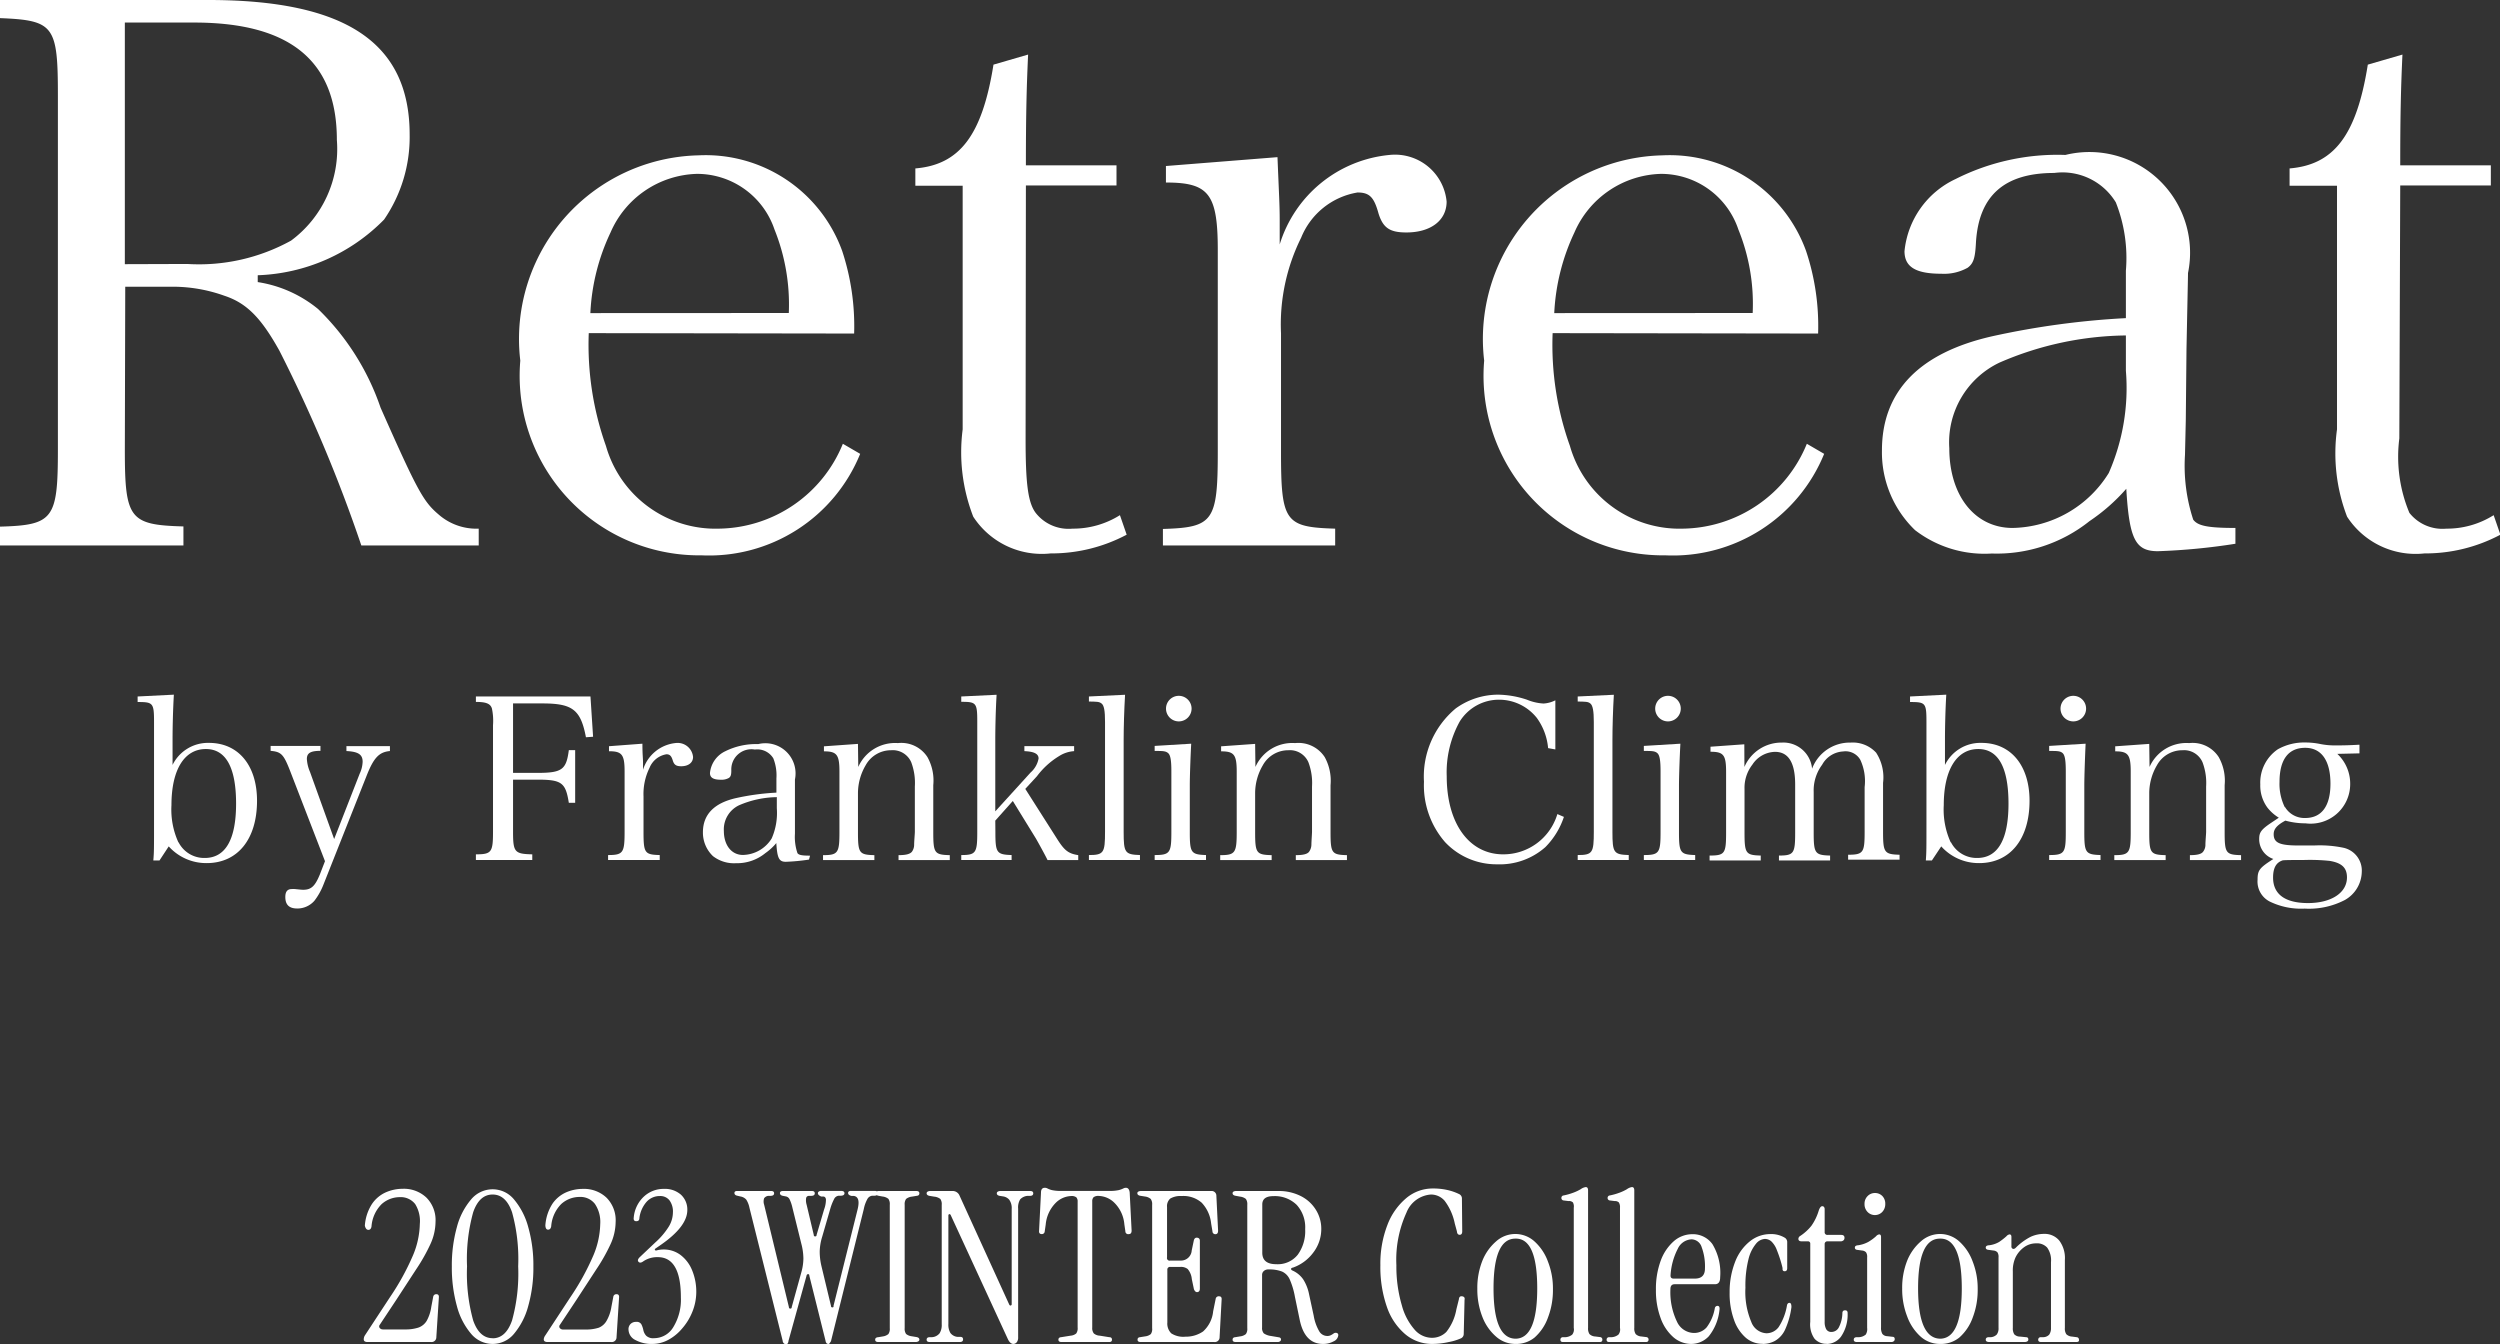 <svg xmlns="http://www.w3.org/2000/svg" width="24.832" height="13.351" viewBox="0 0 24.832 13.351">
  <rect x="0" y="0" width="24.832" height="13.351" fill="#333333" stroke="none"/>
  <g id="グループ_146" data-name="グループ 146" transform="translate(-178.884 -25.982)">
    <path id="パス_126" data-name="パス 126" d="M-8.473,0q-.038,0-.038-.027A.076.076,0,0,1-8.5-.065l.25-.381a2.466,2.466,0,0,0,.226-.41.846.846,0,0,0,.07-.316A.319.319,0,0,0-8-1.37a.182.182,0,0,0-.153-.069.271.271,0,0,0-.181.07.35.35,0,0,0-.1.222q-.006.033-.031.033T-8.5-1.155a.453.453,0,0,1,.072-.218.326.326,0,0,1,.139-.115.419.419,0,0,1,.165-.034.326.326,0,0,1,.235.087.317.317,0,0,1,.091.241.539.539,0,0,1-.051.222,1.8,1.8,0,0,1-.14.248l-.2.307-.163.246a.025.025,0,0,0,0,.032.04.04,0,0,0,.032.014H-8.1a.414.414,0,0,0,.131-.018.157.157,0,0,0,.083-.067A.4.4,0,0,0-7.84-.35l.019-.1A.03.03,0,0,1-7.79-.475q.029,0,.025.035l-.025.392A.047.047,0,0,1-7.842,0Zm1.242.019a.278.278,0,0,1-.213-.1.694.694,0,0,1-.142-.277,1.425,1.425,0,0,1-.05-.392,1.414,1.414,0,0,1,.05-.391.694.694,0,0,1,.142-.276.278.278,0,0,1,.213-.1.275.275,0,0,1,.212.1.713.713,0,0,1,.142.276,1.387,1.387,0,0,1,.051.391,1.4,1.4,0,0,1-.051.392.713.713,0,0,1-.142.277A.275.275,0,0,1-7.231.019Zm0-.056q.131,0,.193-.177a1.752,1.752,0,0,0,.061-.538,1.741,1.741,0,0,0-.061-.537q-.061-.176-.193-.176t-.193.176a1.741,1.741,0,0,0-.061.537,1.752,1.752,0,0,0,.061.538Q-7.362-.038-7.231-.038ZM-6.685,0q-.038,0-.038-.027a.076.076,0,0,1,.015-.038l.25-.381a2.466,2.466,0,0,0,.226-.41.846.846,0,0,0,.07-.316.319.319,0,0,0-.053-.2.182.182,0,0,0-.153-.069.271.271,0,0,0-.181.07.35.35,0,0,0-.1.222q-.006.033-.031.033t-.027-.042a.453.453,0,0,1,.072-.218A.326.326,0,0,1-6.5-1.487a.419.419,0,0,1,.165-.034.326.326,0,0,1,.235.087.317.317,0,0,1,.091.241.539.539,0,0,1-.051.222,1.8,1.8,0,0,1-.14.248l-.2.307-.163.246a.025.025,0,0,0,0,.032.04.04,0,0,0,.032.014h.223a.414.414,0,0,0,.131-.018A.157.157,0,0,0-6.1-.209.4.4,0,0,0-6.051-.35l.019-.1A.03.03,0,0,1-6-.475q.029,0,.025.035L-6-.048A.047.047,0,0,1-6.053,0Zm1.044.019a.335.335,0,0,1-.174-.04.118.118,0,0,1-.066-.1A.073.073,0,0,1-5.86-.18.075.075,0,0,1-5.805-.2a.052.052,0,0,1,.052.025.223.223,0,0,1,.019.056.12.12,0,0,0,.028.056.1.1,0,0,0,.078.025.223.223,0,0,0,.193-.112.521.521,0,0,0,.074-.293q0-.4-.229-.4a.246.246,0,0,0-.142.04q-.033.025-.05.006t.017-.05l.15-.142a.734.734,0,0,0,.133-.156.277.277,0,0,0,.042-.142.187.187,0,0,0-.034-.12.115.115,0,0,0-.095-.043.175.175,0,0,0-.133.058.3.3,0,0,0-.071.161q0,.031-.031.031t-.025-.038a.321.321,0,0,1,.1-.206.286.286,0,0,1,.2-.077.241.241,0,0,1,.168.057.2.2,0,0,1,.064.153q0,.165-.269.35l-.048.033q-.008.006-.005.014s.007.007.014.005a.25.25,0,0,1,.071-.01.276.276,0,0,1,.169.054.36.36,0,0,1,.115.151.557.557,0,0,1,.042.222A.528.528,0,0,1-5.247-.3a.573.573,0,0,1-.1.164.473.473,0,0,1-.138.114A.333.333,0,0,1-5.641.019Zm1.747,0A.028.028,0,0,1-3.911.015a.045.045,0,0,1-.013-.027l-.161-.646q0-.017-.013-.016t-.015.016l-.179.646A.06.06,0,0,1-4.3.015a.024.024,0,0,1-.016.006A.032.032,0,0,1-4.337.015.041.041,0,0,1-4.35-.013L-4.68-1.334a.233.233,0,0,0-.032-.081.1.1,0,0,0-.059-.031L-4.8-1.453q-.029-.006-.029-.027T-4.8-1.5h.336q.029,0,.029.023t-.031.025l-.023,0a.059.059,0,0,0-.045.024.1.1,0,0,0,0,.064l.246,1.017q0,.015.014.015t.014-.015l.094-.34A.528.528,0,0,0-4.144-.83a.6.6,0,0,0-.021-.148l-.088-.356a.388.388,0,0,0-.028-.083.052.052,0,0,0-.036-.029l-.031-.006q-.029-.006-.029-.027t.031-.021h.286q.029,0,.029.023t-.031.025l-.023,0q-.027,0-.032.023a.151.151,0,0,0,.005.065l.071.3q0,.015.014.015t.014-.015l.075-.254a.28.28,0,0,0,.018-.1q-.005-.025-.024-.027l-.023,0Q-4-1.459-4-1.478t.029-.023h.2q.035,0,.035.023t-.035.025l-.023,0a.057.057,0,0,0-.045.033.524.524,0,0,0-.039.1l-.079.273A.539.539,0,0,0-3.982-.9a.624.624,0,0,0,.018.149l.094.392q0,.015.014.015t.011-.015l.24-.961q.029-.121-.038-.131l-.023,0Q-3.7-1.459-3.7-1.48t.029-.021h.233q.035,0,.035.023t-.035.025l-.023,0a.062.062,0,0,0-.047.032.339.339,0,0,0-.036.1l-.323,1.3a.045.045,0,0,1-.013.027A.028.028,0,0,1-3.894.021ZM-3.4,0q-.031,0-.031-.023T-3.4-.048l.048-.008A.109.109,0,0,0-3.3-.079a.089.089,0,0,0,.014-.058V-1.363A.089.089,0,0,0-3.3-1.422a.109.109,0,0,0-.057-.023L-3.4-1.453q-.027-.006-.027-.025T-3.4-1.5h.377q.031,0,.031.023t-.027.025l-.048.008a.109.109,0,0,0-.057.023.089.089,0,0,0-.014.058V-.138a.089.089,0,0,0,.014.058.109.109,0,0,0,.057.023l.048.008q.027.006.027.025T-3.023,0Zm1.342.019q-.033,0-.056-.05l-.565-1.226q-.006-.015-.016-.013t-.009.019V-.179a.162.162,0,0,0,.02.089.1.1,0,0,0,.072.039l.027,0q.027,0,.027.025T-2.589,0h-.3q-.031,0-.031-.023t.027-.025l.027,0a.106.106,0,0,0,.075-.039.156.156,0,0,0,.021-.089V-1.363a.089.089,0,0,0-.014-.058.117.117,0,0,0-.061-.023l-.048-.008q-.027-.006-.027-.025t.031-.023h.223a.074.074,0,0,1,.073.046L-2.1-.373q.006.013.016.01t.009-.015v-.944A.142.142,0,0,0-2.1-1.414a.1.1,0,0,0-.058-.032l-.038-.006q-.027-.006-.027-.025t.031-.023h.3q.031,0,.031.023t-.027.025l-.027,0a.115.115,0,0,0-.075.034.153.153,0,0,0-.021.093V-.048A.077.077,0,0,1-2.023,0,.045.045,0,0,1-2.057.019ZM-1.58,0q-.031,0-.031-.023t.027-.025l.094-.015a.1.1,0,0,0,.056-.022A.089.089,0,0,0-1.42-.144V-1.395a.058.058,0,0,0-.013-.042.077.077,0,0,0-.052-.013.229.229,0,0,0-.152.067.349.349,0,0,0-.1.215l-.01.069a.028.028,0,0,1-.029.027q-.031,0-.027-.035l.019-.377q0-.048.038-.048a.053.053,0,0,1,.027.007.2.2,0,0,0,.043.016.4.4,0,0,0,.1.008h.465a.4.4,0,0,0,.1-.008.227.227,0,0,0,.044-.016.055.055,0,0,1,.026-.007q.033,0,.038.048l.019.377q0,.035-.027.035A.028.028,0,0,1-.946-1.1l-.01-.069a.341.341,0,0,0-.1-.215.231.231,0,0,0-.154-.067.077.077,0,0,0-.052.013.058.058,0,0,0-.013.042V-.144a.085.085,0,0,0,.016.059A.1.1,0,0,0-1.2-.063l.094.015q.027,0,.027.025T-1.111,0Zm.786,0Q-.825,0-.825-.023T-.8-.048L-.75-.056A.109.109,0,0,0-.693-.079.089.089,0,0,0-.68-.138V-1.363a.089.089,0,0,0-.014-.058A.109.109,0,0,0-.75-1.445L-.8-1.453q-.027-.006-.027-.025T-.794-1.5h.7a.047.047,0,0,1,.052.048l.017.346q0,.035-.027.035A.028.028,0,0,1-.081-1.1l-.013-.077a.351.351,0,0,0-.094-.207.277.277,0,0,0-.2-.066A.2.2,0,0,0-.5-1.425a.1.1,0,0,0-.032.084v.5A.026.026,0,0,0-.5-.809h.1a.107.107,0,0,0,.113-.1l.021-.1q.008-.031.035-.027T-.206-1v.469q0,.031-.023.035T-.265-.525l-.021-.1a.177.177,0,0,0-.041-.1A.108.108,0,0,0-.4-.746H-.5a.026.026,0,0,0-.029.029v.523a.136.136,0,0,0,.039.108.22.22,0,0,0,.141.033A.3.3,0,0,0-.174-.105a.31.31,0,0,0,.1-.2l.025-.123A.03.03,0,0,1-.015-.454q.029,0,.025.035L-.01-.048A.047.047,0,0,1-.063,0ZM1.017.019Q.836.019.786-.219L.738-.45A.763.763,0,0,0,.687-.621.153.153,0,0,0,.61-.7.352.352,0,0,0,.475-.721a.064.064,0,0,0-.046.016.051.051,0,0,0-.017.039v.521a.081.081,0,0,0,.017.059A.163.163,0,0,0,.5-.06l.077.013Q.6-.044.6-.025T.573,0H.15Q.119,0,.119-.023T.146-.048L.194-.056A.109.109,0,0,0,.251-.079.089.089,0,0,0,.265-.138V-1.363a.089.089,0,0,0-.014-.058.109.109,0,0,0-.057-.023L.146-1.453Q.119-1.459.119-1.478T.15-1.5H.573a.483.483,0,0,1,.219.048.371.371,0,0,1,.15.132A.353.353,0,0,1,1-1.126a.384.384,0,0,1-.079.237.429.429,0,0,1-.2.149Q.7-.736.7-.726t.014.016A.256.256,0,0,1,.82-.623a.431.431,0,0,1,.059.15l.046.213A.457.457,0,0,0,.98-.106a.093.093,0,0,0,.079.046.084.084,0,0,0,.03-.005.173.173,0,0,0,.034-.02.035.035,0,0,1,.031-.005.021.021,0,0,1,.015.022.074.074,0,0,1-.046.061A.211.211,0,0,1,1.017.019ZM.552-.773A.254.254,0,0,0,.767-.868.4.4,0,0,0,.84-1.121a.33.33,0,0,0-.084-.241.31.31,0,0,0-.232-.087q-.11,0-.11.083v.477Q.413-.773.552-.773ZM2.1.019a.41.41,0,0,1-.27-.1.615.615,0,0,1-.179-.27,1.2,1.2,0,0,1-.064-.412,1.062,1.062,0,0,1,.07-.4.645.645,0,0,1,.188-.267.407.407,0,0,1,.262-.095.643.643,0,0,1,.15.016.54.54,0,0,1,.115.041.048.048,0,0,1,.025.044L2.4-1.1q0,.035-.025.035T2.347-1.1l-.021-.077a.561.561,0,0,0-.1-.225.179.179,0,0,0-.137-.063.282.282,0,0,0-.243.18,1.126,1.126,0,0,0-.1.522A1.366,1.366,0,0,0,1.8-.365a.6.6,0,0,0,.127.242.229.229,0,0,0,.166.081A.2.2,0,0,0,2.242-.1a.5.5,0,0,0,.1-.225l.025-.1Q2.37-.459,2.4-.454t.023.035l-.008.338a.047.047,0,0,1-.027.044A.53.53,0,0,1,2.267,0,.761.761,0,0,1,2.1.019Zm.828,0a.286.286,0,0,1-.191-.072A.493.493,0,0,1,2.6-.25a.746.746,0,0,1-.05-.279A.73.73,0,0,1,2.6-.807.5.5,0,0,1,2.737-1a.285.285,0,0,1,.19-.073A.284.284,0,0,1,3.117-1a.5.5,0,0,1,.134.2.73.73,0,0,1,.05.277.76.76,0,0,1-.049.279.48.48,0,0,1-.134.2A.29.29,0,0,1,2.927.019Zm0-.052q.217,0,.217-.5t-.217-.494q-.217,0-.217.494T2.927-.033ZM3.4,0q-.025,0-.025-.023a.024.024,0,0,1,.023-.025l.029,0a.121.121,0,0,0,.065-.025A.081.081,0,0,0,3.508-.14V-1.334A.087.087,0,0,0,3.5-1.386.054.054,0,0,0,3.456-1.4l-.048-.006a.024.024,0,0,1-.023-.025.024.024,0,0,1,.023-.025.624.624,0,0,0,.1-.029.456.456,0,0,0,.069-.033.111.111,0,0,1,.05-.021q.023,0,.023.033V-.14a.1.1,0,0,0,.014.061.087.087,0,0,0,.057.024l.048.006a.024.024,0,0,1,.023.025Q3.792,0,3.767,0Zm.459,0q-.025,0-.025-.023a.024.024,0,0,1,.023-.025l.029,0a.121.121,0,0,0,.065-.025A.081.081,0,0,0,3.967-.14V-1.334a.087.087,0,0,0-.011-.052A.054.054,0,0,0,3.915-1.4l-.048-.006a.024.024,0,0,1-.023-.025.024.024,0,0,1,.023-.025.624.624,0,0,0,.1-.029.456.456,0,0,0,.069-.033.111.111,0,0,1,.05-.021q.023,0,.023.033V-.14a.1.1,0,0,0,.014.061.087.087,0,0,0,.057.024l.048.006a.024.024,0,0,1,.023.025Q4.25,0,4.225,0Zm.817.019a.271.271,0,0,1-.179-.067.453.453,0,0,1-.126-.189.784.784,0,0,1-.047-.282.807.807,0,0,1,.048-.29A.473.473,0,0,1,4.5-1a.28.28,0,0,1,.186-.071.238.238,0,0,1,.2.1.553.553,0,0,1,.076.328q0,.069-.052.069h-.4q-.042,0-.042.048A.672.672,0,0,0,4.534-.2a.189.189,0,0,0,.165.11.165.165,0,0,0,.129-.056.443.443,0,0,0,.081-.19.027.027,0,0,1,.027-.023q.025,0,.019.042a.5.5,0,0,1-.106.26A.24.24,0,0,1,4.671.019ZM4.5-.63h.211q.1,0,.1-.1a.549.549,0,0,0-.033-.213.108.108,0,0,0-.1-.077.159.159,0,0,0-.137.094.658.658,0,0,0-.072.267Q4.469-.63,4.5-.63Zm.882.648a.253.253,0,0,1-.166-.061A.416.416,0,0,1,5.1-.219a.766.766,0,0,1-.044-.273A.819.819,0,0,1,5.112-.8.48.48,0,0,1,5.257-1a.323.323,0,0,1,.2-.072.261.261,0,0,1,.15.038.052.052,0,0,1,.021.046l0,.254q0,.031-.025.031T5.582-.734a1.232,1.232,0,0,0-.056-.177A.231.231,0,0,0,5.47-1a.1.1,0,0,0-.065-.024.124.124,0,0,0-.087.048.379.379,0,0,0-.075.155,1.074,1.074,0,0,0-.03.282A.765.765,0,0,0,5.271-.2a.17.17,0,0,0,.149.113.151.151,0,0,0,.122-.06.561.561,0,0,0,.084-.219q.006-.023.025-.023t.019.042a.785.785,0,0,1-.064.226.248.248,0,0,1-.1.11A.254.254,0,0,1,5.386.019Zm.638,0A.156.156,0,0,1,5.9-.032.245.245,0,0,1,5.857-.2V-.98A.022.022,0,0,0,5.832-1h-.06q-.033,0-.033-.025a.035.035,0,0,1,.019-.029.481.481,0,0,0,.11-.1.519.519,0,0,0,.073-.151q.015-.044.035-.044T6-1.324v.231a.026.026,0,0,0,.029.029h.135q.033,0,.033.029T6.164-1H6.028A.026.026,0,0,0,6-.976V-.2a.148.148,0,0,0,.015.072A.057.057,0,0,0,6.068-.1.083.083,0,0,0,6.14-.144a.323.323,0,0,0,.036-.142q0-.029.027-.029t.025.031a.384.384,0,0,1-.066.231A.177.177,0,0,1,6.024.019ZM6.5-1.261a.1.1,0,0,1-.074-.031.109.109,0,0,1-.03-.079.106.106,0,0,1,.03-.078A.1.1,0,0,1,6.5-1.48a.1.1,0,0,1,.073.03.108.108,0,0,1,.029.078.112.112,0,0,1-.029.079A.1.1,0,0,1,6.5-1.261ZM6.32,0q-.031,0-.031-.023t.027-.025l.025,0a.112.112,0,0,0,.067-.026A.1.1,0,0,0,6.422-.14v-.7a.082.082,0,0,0-.011-.051A.063.063,0,0,0,6.37-.909L6.326-.915Q6.3-.917,6.3-.938t.033-.023a.306.306,0,0,0,.1-.033.473.473,0,0,0,.077-.056.051.051,0,0,1,.031-.019q.019,0,.019.025v.9a.117.117,0,0,0,.013.063.063.063,0,0,0,.048.023l.052.006q.023,0,.023.023T6.668,0Zm.825.019a.286.286,0,0,1-.191-.072.493.493,0,0,1-.134-.2.746.746,0,0,1-.05-.279.73.73,0,0,1,.05-.277A.5.5,0,0,1,6.956-1a.285.285,0,0,1,.19-.073A.284.284,0,0,1,7.336-1a.5.5,0,0,1,.134.2.73.73,0,0,1,.05.277.76.76,0,0,1-.049.279.48.48,0,0,1-.134.2A.29.29,0,0,1,7.146.019Zm0-.052q.217,0,.217-.5t-.217-.494q-.217,0-.217.494T7.146-.033ZM7.636,0Q7.6,0,7.6-.023t.027-.025l.025,0a.094.094,0,0,0,.057-.026A.1.1,0,0,0,7.727-.14v-.7a.082.082,0,0,0-.011-.051.063.063,0,0,0-.041-.018L7.631-.915Q7.6-.917,7.6-.938t.033-.023a.253.253,0,0,0,.1-.033.663.663,0,0,0,.072-.056.051.051,0,0,1,.031-.019q.019,0,.019.025v.094a.023.023,0,0,0,.014.024q.014.005.03-.011a.579.579,0,0,1,.147-.108.319.319,0,0,1,.134-.029.188.188,0,0,1,.15.066.289.289,0,0,1,.056.193V-.14A.1.1,0,0,0,8.4-.078a.087.087,0,0,0,.057.024l.046.006a.024.024,0,0,1,.023.025Q8.53,0,8.5,0h-.35q-.029,0-.029-.023a.024.024,0,0,1,.023-.025l.029,0a.083.083,0,0,0,.057-.025A.11.11,0,0,0,8.248-.14V-.794a.215.215,0,0,0-.038-.144A.136.136,0,0,0,8.1-.98a.2.2,0,0,0-.12.039.272.272,0,0,0-.084.1A.314.314,0,0,0,7.869-.7V-.14a.11.11,0,0,0,.014.063.078.078,0,0,0,.057.023L8-.048q.023,0,.023.023T7.988,0Z" transform="translate(191.008 39.312)" fill="#fff"/>
    <g id="グループ_38" data-name="グループ 38">
      <g id="グループ_36" data-name="グループ 36">
        <path id="パス_64" data-name="パス 64" d="M180.124,30.449c0,.687.045.747.582.762V31.4h-1.822v-.187c.53-.015.575-.075.575-.762V26.931c0-.695-.038-.747-.575-.769v-.18h2.069c1.367,0,2,.426,2,1.337a1.446,1.446,0,0,1-.254.844,1.847,1.847,0,0,1-1.255.553v.068a1.24,1.24,0,0,1,.6.268,2.481,2.481,0,0,1,.62.979c.367.829.426.933.575,1.06a.571.571,0,0,0,.4.142V31.4h-1.166a14.552,14.552,0,0,0-.814-1.935c-.179-.321-.321-.471-.545-.545a1.518,1.518,0,0,0-.531-.09h-.455Zm.62-1.845a1.892,1.892,0,0,0,1.031-.232,1.132,1.132,0,0,0,.455-1c0-.785-.463-1.166-1.419-1.166h-.687v2.4Z" fill="#fff"/>
        <path id="パス_65" data-name="パス 65" d="M184.732,29.291a3,3,0,0,0,.171,1.121,1.131,1.131,0,0,0,1.121.821,1.349,1.349,0,0,0,1.232-.843l.172.1a1.621,1.621,0,0,1-1.576,1.008,1.783,1.783,0,0,1-1.8-1.934,1.824,1.824,0,0,1,1.77-2.039,1.442,1.442,0,0,1,1.427.949,2.384,2.384,0,0,1,.119.821Zm1.987-.2a1.994,1.994,0,0,0-.142-.829.812.812,0,0,0-.77-.553.964.964,0,0,0-.859.583,2.092,2.092,0,0,0-.2.8Z" fill="#fff"/>
        <path id="パス_66" data-name="パス 66" d="M189.071,30.337c0,.44.022.635.1.739a.415.415,0,0,0,.366.157.875.875,0,0,0,.471-.134l.067.194a1.592,1.592,0,0,1-.755.186.812.812,0,0,1-.769-.365,1.768,1.768,0,0,1-.105-.867v-2.42h-.47v-.172c.44-.037.664-.328.776-1.031l.344-.1c-.015.321-.022.6-.022,1.1h.9v.2h-.9Z" fill="#fff"/>
        <path id="パス_67" data-name="パス 67" d="M191.573,27.543c.015.374.022.471.022.628v.239a1.266,1.266,0,0,1,1.091-.889.515.515,0,0,1,.567.463c0,.187-.157.307-.4.307-.164,0-.231-.045-.276-.187-.045-.164-.09-.21-.209-.21a.733.733,0,0,0-.56.449,1.935,1.935,0,0,0-.2.948v1.173c0,.7.037.754.538.769V31.4h-1.711v-.164c.5-.015.545-.074.545-.769v-2c0-.56-.089-.672-.515-.672v-.164Z" fill="#fff"/>
        <path id="パス_68" data-name="パス 68" d="M194.306,29.291a2.975,2.975,0,0,0,.172,1.121,1.131,1.131,0,0,0,1.12.821,1.35,1.35,0,0,0,1.233-.843l.172.1a1.622,1.622,0,0,1-1.577,1.008,1.783,1.783,0,0,1-1.8-1.934,1.824,1.824,0,0,1,1.771-2.039,1.441,1.441,0,0,1,1.426.949,2.354,2.354,0,0,1,.12.821Zm1.987-.2a1.962,1.962,0,0,0-.142-.829.81.81,0,0,0-.769-.553.965.965,0,0,0-.86.583,2.11,2.11,0,0,0-.2.8Z" fill="#fff"/>
        <path id="パス_69" data-name="パス 69" d="M201.088,31.383a6.269,6.269,0,0,1-.77.074c-.224,0-.284-.119-.314-.62a1.868,1.868,0,0,1-.365.321,1.476,1.476,0,0,1-.971.322,1.131,1.131,0,0,1-.762-.232,1.072,1.072,0,0,1-.329-.792c0-.589.373-.971,1.1-1.135A8.115,8.115,0,0,1,200,29.142v-.471a1.5,1.5,0,0,0-.1-.679.62.62,0,0,0-.612-.292c-.494,0-.748.224-.777.687-.008.157-.023.209-.082.254a.48.48,0,0,1-.262.06c-.254,0-.366-.067-.366-.224a.887.887,0,0,1,.508-.717,2.244,2.244,0,0,1,1.09-.239,1,1,0,0,1,1.218,1.173c0,.022,0,.022-.015.754l-.007.71-.008.343a1.715,1.715,0,0,0,.082.643c.045.059.135.082.419.082ZM200,29.314a3.23,3.23,0,0,0-1.254.269.877.877,0,0,0-.5.851c0,.471.254.792.628.792a1.147,1.147,0,0,0,.956-.546A2.1,2.1,0,0,0,200,29.665Z" fill="#fff"/>
        <path id="パス_70" data-name="パス 70" d="M202.716,30.337a1.445,1.445,0,0,0,.1.739.418.418,0,0,0,.367.157.87.87,0,0,0,.47-.134l.067.194a1.585,1.585,0,0,1-.754.186.811.811,0,0,1-.769-.365,1.756,1.756,0,0,1-.1-.867v-2.42h-.471v-.172c.441-.037.665-.328.777-1.031l.344-.1c-.015.321-.022.6-.022,1.1h.9v.2h-.9Z" fill="#fff"/>
      </g>
      <g id="グループ_37" data-name="グループ 37">
        <path id="パス_71" data-name="パス 71" d="M180.468,34.529h-.061c.007-.088.007-.1.007-.4v-.974c0-.191-.009-.2-.163-.2V32.9l.36-.018c-.009.15-.013.331-.013.448v.25a.391.391,0,0,1,.362-.219c.292,0,.477.224.477.575,0,.381-.192.619-.5.619a.5.5,0,0,1-.377-.166Zm.19-.18a.286.286,0,0,0,.26.155c.206,0,.311-.184.311-.54s-.1-.542-.3-.542c-.215,0-.342.207-.342.558a.784.784,0,0,0,.069.369" fill="#fff"/>
        <path id="パス_72" data-name="パス 72" d="M182.457,33.666a.3.3,0,0,0,.029-.118c0-.072-.044-.1-.161-.106v-.049h.432v.049c-.107.01-.161.065-.233.249l-.427,1.077a.649.649,0,0,1-.09.161.225.225,0,0,1-.17.077c-.08,0-.119-.036-.119-.115,0-.051.02-.078.063-.078a.225.225,0,0,1,.034,0c.049.005.065.007.08.007.081,0,.119-.036.168-.157l.049-.127-.34-.88c-.07-.182-.092-.206-.2-.216v-.049h.495v.049c-.1,0-.135.023-.135.081a.381.381,0,0,0,.031.128l.24.667Z" fill="#fff"/>
        <path id="パス_73" data-name="パス 73" d="M183.98,34.24c0,.206.014.224.191.228v.056h-.56v-.056c.157,0,.17-.022.17-.228V33.185a.589.589,0,0,0-.011-.166c-.015-.047-.056-.065-.159-.065V32.9h1.138l.026.4-.071.005c-.052-.273-.132-.336-.432-.336h-.292v.69h.24c.247,0,.289-.032.314-.226h.063v.523h-.063c-.032-.2-.07-.23-.314-.23h-.24Z" fill="#fff"/>
        <path id="パス_74" data-name="パス 74" d="M185.265,33.369c0,.112.006.141.006.188v.071a.38.38,0,0,1,.328-.266.154.154,0,0,1,.169.139c0,.056-.046.092-.118.092-.049,0-.07-.014-.083-.056s-.027-.063-.063-.063a.219.219,0,0,0-.168.134.588.588,0,0,0-.06.285v.351c0,.211.011.227.161.231v.049h-.513v-.049c.15,0,.164-.023.164-.231v-.6c0-.168-.027-.2-.155-.2v-.05Z" fill="#fff"/>
        <path id="パス_75" data-name="パス 75" d="M186.92,34.52a1.966,1.966,0,0,1-.231.022c-.067,0-.085-.036-.094-.186a.552.552,0,0,1-.109.1.443.443,0,0,1-.291.1.341.341,0,0,1-.229-.07.322.322,0,0,1-.1-.237c0-.177.112-.291.33-.34a2.413,2.413,0,0,1,.4-.054v-.141a.46.46,0,0,0-.031-.2.186.186,0,0,0-.183-.087.2.2,0,0,0-.234.206c0,.047-.006.063-.024.076a.147.147,0,0,1-.078.018c-.076,0-.11-.02-.11-.067a.267.267,0,0,1,.152-.216.685.685,0,0,1,.327-.071.3.3,0,0,1,.365.352c0,.006,0,.006,0,.225l0,.213,0,.1a.5.5,0,0,0,.025.193c.013.018.04.025.125.025ZM186.6,33.9a.971.971,0,0,0-.376.081.265.265,0,0,0-.15.255c0,.141.076.238.189.238a.343.343,0,0,0,.286-.164.631.631,0,0,0,.051-.3Z" fill="#fff"/>
        <path id="パス_76" data-name="パス 76" d="M187.409,33.6a.4.4,0,0,1,.394-.237.308.308,0,0,1,.293.139.477.477,0,0,1,.058.279v.464c0,.211.011.227.164.231v.049h-.509v-.049c.075,0,.114-.011.133-.034a.119.119,0,0,0,.022-.073c0-.025.007-.108.007-.124v-.45a.584.584,0,0,0-.036-.242.2.2,0,0,0-.2-.119.287.287,0,0,0-.253.15.55.55,0,0,0-.076.274v.387c0,.211.011.227.163.231v.049h-.51v-.049c.15,0,.163-.023.163-.231v-.6c0-.168-.027-.2-.154-.2v-.05l.338-.024Z" fill="#fff"/>
        <path id="パス_77" data-name="パス 77" d="M188.771,34.244c0,.208.011.226.161.231v.049h-.5v-.049c.147,0,.159-.023.159-.231V33.153c0-.19-.009-.2-.159-.2V32.9l.351-.017c-.009.15-.013.331-.013.448v.71l.351-.386a.244.244,0,0,0,.079-.139c0-.046-.043-.069-.141-.073v-.05h.494v.05a.314.314,0,0,0-.149.049.779.779,0,0,0-.22.2l-.116.126.313.492c.076.121.114.15.213.166v.049h-.305c-.022-.047-.093-.175-.116-.215l-.229-.372-.174.195Z" fill="#fff"/>
        <path id="パス_78" data-name="パス 78" d="M189.7,34.475c.148,0,.16-.023.16-.231V33.153c0-.109-.009-.163-.034-.183s-.049-.018-.126-.02V32.9l.359-.017c-.009.15-.014.329-.014.448v.913c0,.208.012.226.162.231v.049H189.7Z" fill="#fff"/>
        <path id="パス_79" data-name="パス 79" d="M190.716,33.369c-.007.13-.014.324-.014.418v.457c0,.208.011.226.161.231v.049h-.51v-.049c.154,0,.166-.023.166-.231v-.6c0-.112-.009-.163-.034-.183s-.054-.02-.132-.02v-.05Zm-.112-.475a.127.127,0,0,1,0,.253.127.127,0,1,1,0-.253" fill="#fff"/>
        <path id="パス_80" data-name="パス 80" d="M191.354,33.6a.4.4,0,0,1,.394-.237.311.311,0,0,1,.294.139.486.486,0,0,1,.058.279v.464c0,.211.011.227.163.231v.049h-.508v-.049c.074,0,.115-.011.132-.034a.126.126,0,0,0,.023-.073c0-.025.006-.108.006-.124v-.45a.584.584,0,0,0-.036-.242.2.2,0,0,0-.2-.119.288.288,0,0,0-.253.15.55.55,0,0,0-.076.274v.387c0,.211.011.227.164.231v.049h-.511v-.049c.15,0,.164-.023.164-.231v-.6c0-.168-.027-.2-.155-.2v-.05l.338-.024Z" fill="#fff"/>
        <path id="パス_81" data-name="パス 81" d="M194.261,33.413a.6.6,0,0,0-.112-.3.479.479,0,0,0-.373-.181.459.459,0,0,0-.393.217,1.043,1.043,0,0,0-.129.544c0,.468.223.775.561.775a.56.56,0,0,0,.538-.4l.065.028a.769.769,0,0,1-.184.3.683.683,0,0,1-.481.171.7.7,0,0,1-.515-.22.857.857,0,0,1-.21-.6.881.881,0,0,1,.315-.728.72.72,0,0,1,.424-.137.945.945,0,0,1,.284.05.5.5,0,0,0,.165.038.3.3,0,0,0,.117-.032v.488Z" fill="#fff"/>
        <path id="パス_82" data-name="パス 82" d="M194.555,34.475c.148,0,.16-.023.16-.231V33.153c0-.109-.01-.163-.034-.183s-.049-.018-.126-.02V32.9l.359-.017c-.009.15-.014.329-.014.448v.913c0,.208.012.226.162.231v.049h-.507Z" fill="#fff"/>
        <path id="パス_83" data-name="パス 83" d="M195.575,33.369c-.007.13-.014.324-.014.418v.457c0,.208.011.226.161.231v.049h-.51v-.049c.154,0,.166-.023.166-.231v-.6c0-.112-.009-.163-.034-.183s-.054-.02-.132-.02v-.05Zm-.112-.475a.127.127,0,0,1,0,.253.127.127,0,1,1,0-.253" fill="#fff"/>
        <path id="パス_84" data-name="パス 84" d="M196.211,33.6a.4.4,0,0,1,.372-.242.286.286,0,0,1,.3.259.4.4,0,0,1,.383-.259.316.316,0,0,1,.253.1.449.449,0,0,1,.069.3v.483c0,.208.011.227.164.231v.049h-.511v-.049c.153,0,.164-.023.164-.231V33.8a.5.5,0,0,0-.043-.271.169.169,0,0,0-.17-.083.253.253,0,0,0-.209.132.427.427,0,0,0-.084.271v.4c0,.208.011.227.163.231v.049h-.508v-.049c.15,0,.161-.023.161-.231v-.475c0-.217-.067-.324-.2-.324a.276.276,0,0,0-.225.127.376.376,0,0,0-.078.242v.43c0,.21.011.227.161.231v.049h-.508v-.049c.153,0,.164-.021.164-.231v-.6c0-.168-.025-.2-.155-.2v-.05l.336-.024Z" fill="#fff"/>
        <path id="パス_85" data-name="パス 85" d="M198.073,34.529h-.06c.006-.088.006-.1.006-.4v-.974c0-.191-.008-.2-.163-.2V32.9l.36-.018c-.009.15-.013.331-.013.448v.25a.391.391,0,0,1,.363-.219c.291,0,.477.224.477.575,0,.381-.193.619-.5.619a.5.5,0,0,1-.377-.166Zm.19-.18a.287.287,0,0,0,.26.155c.206,0,.311-.184.311-.54s-.1-.542-.3-.542c-.215,0-.343.207-.343.558a.784.784,0,0,0,.069.369" fill="#fff"/>
        <path id="パス_86" data-name="パス 86" d="M199.6,33.369c-.006.13-.013.324-.013.418v.457c0,.208.011.226.161.231v.049h-.51v-.049c.154,0,.165-.023.165-.231v-.6c0-.112-.009-.163-.033-.183s-.054-.02-.132-.02v-.05Zm-.111-.475a.127.127,0,0,1,0,.253.127.127,0,1,1,0-.253" fill="#fff"/>
        <path id="パス_87" data-name="パス 87" d="M200.235,33.6a.4.4,0,0,1,.394-.237.308.308,0,0,1,.293.139.477.477,0,0,1,.059.279v.464c0,.211.011.227.163.231v.049h-.508v-.049c.074,0,.114-.011.131-.034a.113.113,0,0,0,.023-.073c0-.025.007-.108.007-.124v-.45a.584.584,0,0,0-.036-.242.2.2,0,0,0-.2-.119.287.287,0,0,0-.253.15.55.55,0,0,0-.076.274v.387c0,.211.011.227.163.231v.049h-.51v-.049c.15,0,.163-.023.163-.231v-.6c0-.168-.027-.2-.154-.2v-.05l.338-.024Z" fill="#fff"/>
        <path id="パス_88" data-name="パス 88" d="M202.1,33.47a.406.406,0,0,1,.128.3.393.393,0,0,1-.444.39.747.747,0,0,1-.2-.027c-.083.045-.116.083-.116.135,0,.085.058.112.246.112h.157a1.155,1.155,0,0,1,.287.022.232.232,0,0,1,.185.242.328.328,0,0,1-.167.277.772.772,0,0,1-.4.086.711.711,0,0,1-.347-.07.223.223,0,0,1-.121-.217c0-.094.018-.117.157-.206a.207.207,0,0,1-.141-.2c0-.062.02-.091.107-.151l.088-.059a.421.421,0,0,1-.113-.1.368.368,0,0,1-.071-.231.4.4,0,0,1,.175-.349.536.536,0,0,1,.275-.067.738.738,0,0,1,.15.016.732.732,0,0,0,.141.013c.056,0,.123,0,.244-.007v.086Zm-.638,1.229c0,.165.119.253.347.253s.387-.1.387-.255c0-.095-.051-.144-.172-.164a1.927,1.927,0,0,0-.255-.009c-.079,0-.213,0-.215.005-.063.022-.092.076-.092.17m.119-.7a.225.225,0,0,0,.2.108c.164,0,.251-.119.251-.341s-.085-.356-.251-.356-.255.115-.255.339a.525.525,0,0,0,.052.25" fill="#fff"/>
      </g>
    </g>
  </g>
</svg>
